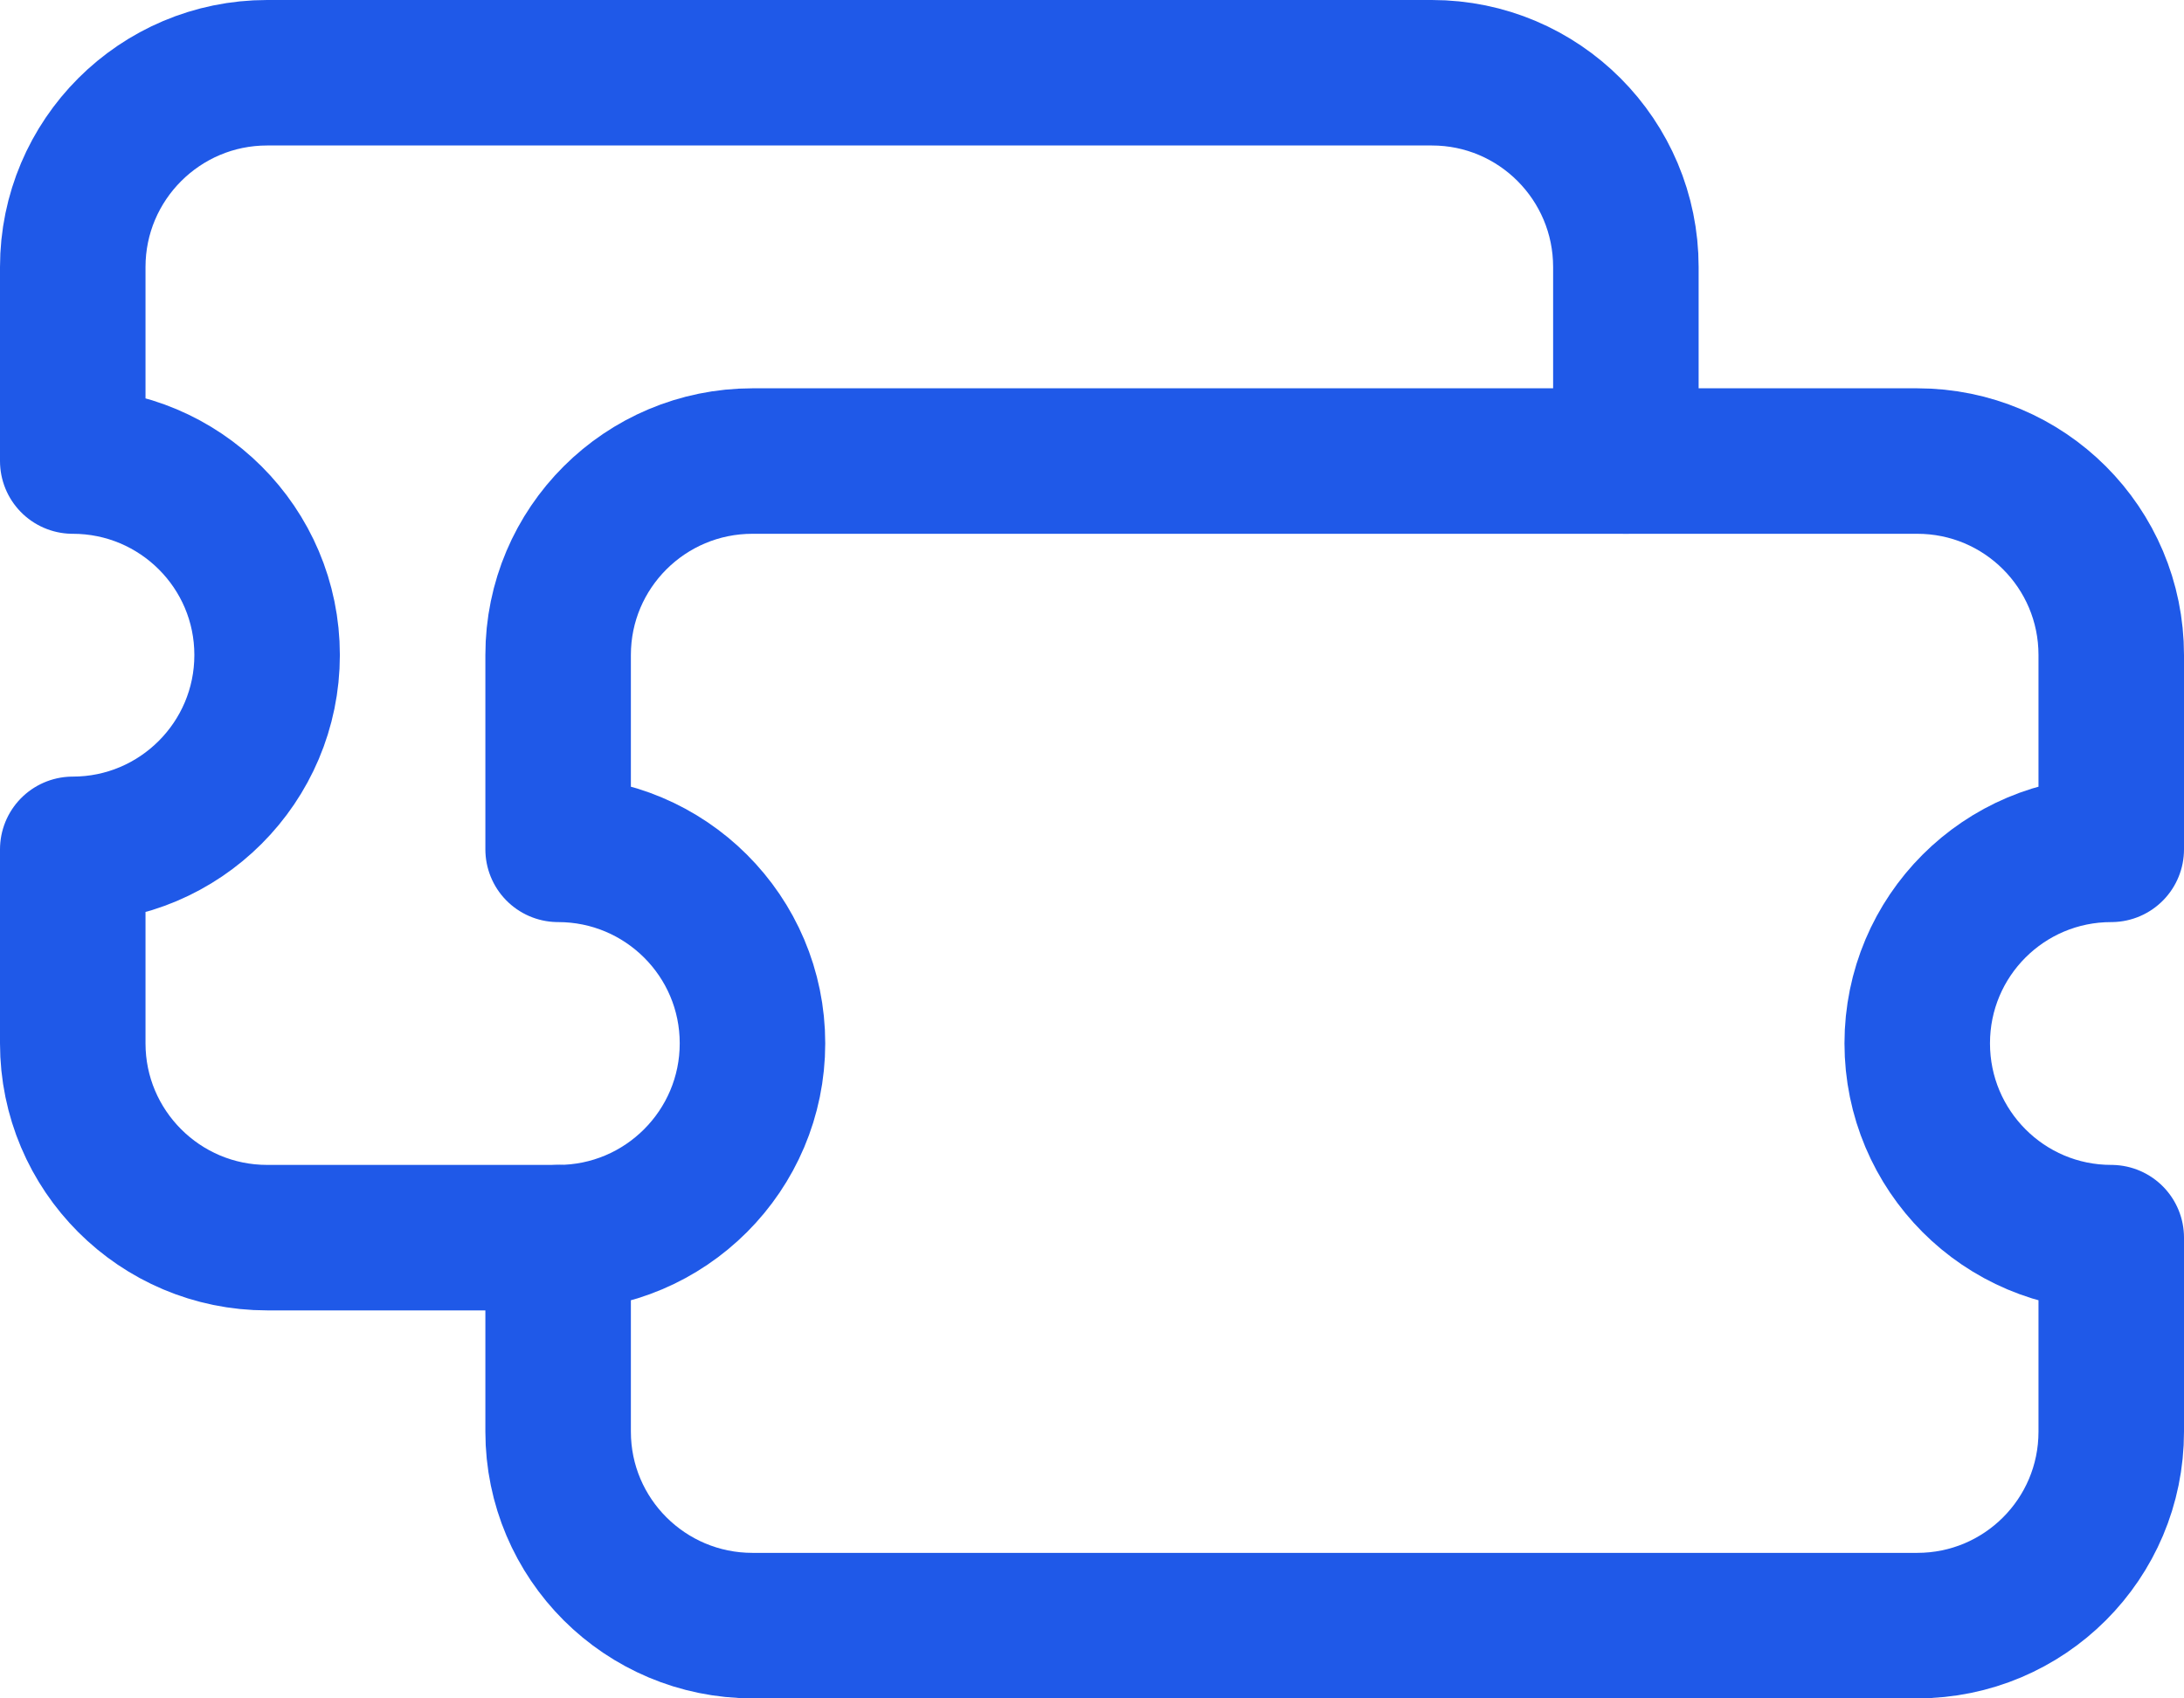 <?xml version="1.0" encoding="utf-8"?>
<svg xmlns="http://www.w3.org/2000/svg" fill="none" height="100%" overflow="visible" preserveAspectRatio="none" style="display: block;" viewBox="0 0 6.394 4.973" width="100%">
<g id="Group 23">
<path d="M1.634 2.487V1.918C1.634 1.604 1.889 1.35 2.203 1.35H5.613C5.927 1.35 6.181 1.604 6.181 1.918V2.487C5.867 2.487 5.613 2.741 5.613 3.055C5.613 3.369 5.867 3.624 6.181 3.624V4.192C6.181 4.506 5.927 4.76 5.613 4.76H2.203C1.889 4.76 1.634 4.506 1.634 4.192V3.624C1.948 3.624 2.203 3.369 2.203 3.055C2.203 2.741 1.948 2.487 1.634 2.487Z" id="Subtract" stroke="#1F59E8" stroke-linecap="round" stroke-linejoin="round" stroke-width="0.426"/>
<path d="M4.76 1.35V0.782C4.76 0.468 4.506 0.213 4.192 0.213H0.782C0.468 0.213 0.213 0.468 0.213 0.782V1.35C0.527 1.35 0.782 1.604 0.782 1.918C0.782 2.232 0.527 2.487 0.213 2.487V3.055C0.213 3.369 0.468 3.624 0.782 3.624H1.634" id="Subtract_2" stroke="#1F59E8" stroke-linecap="round" stroke-linejoin="round" stroke-width="0.426"/>
</g>
</svg>